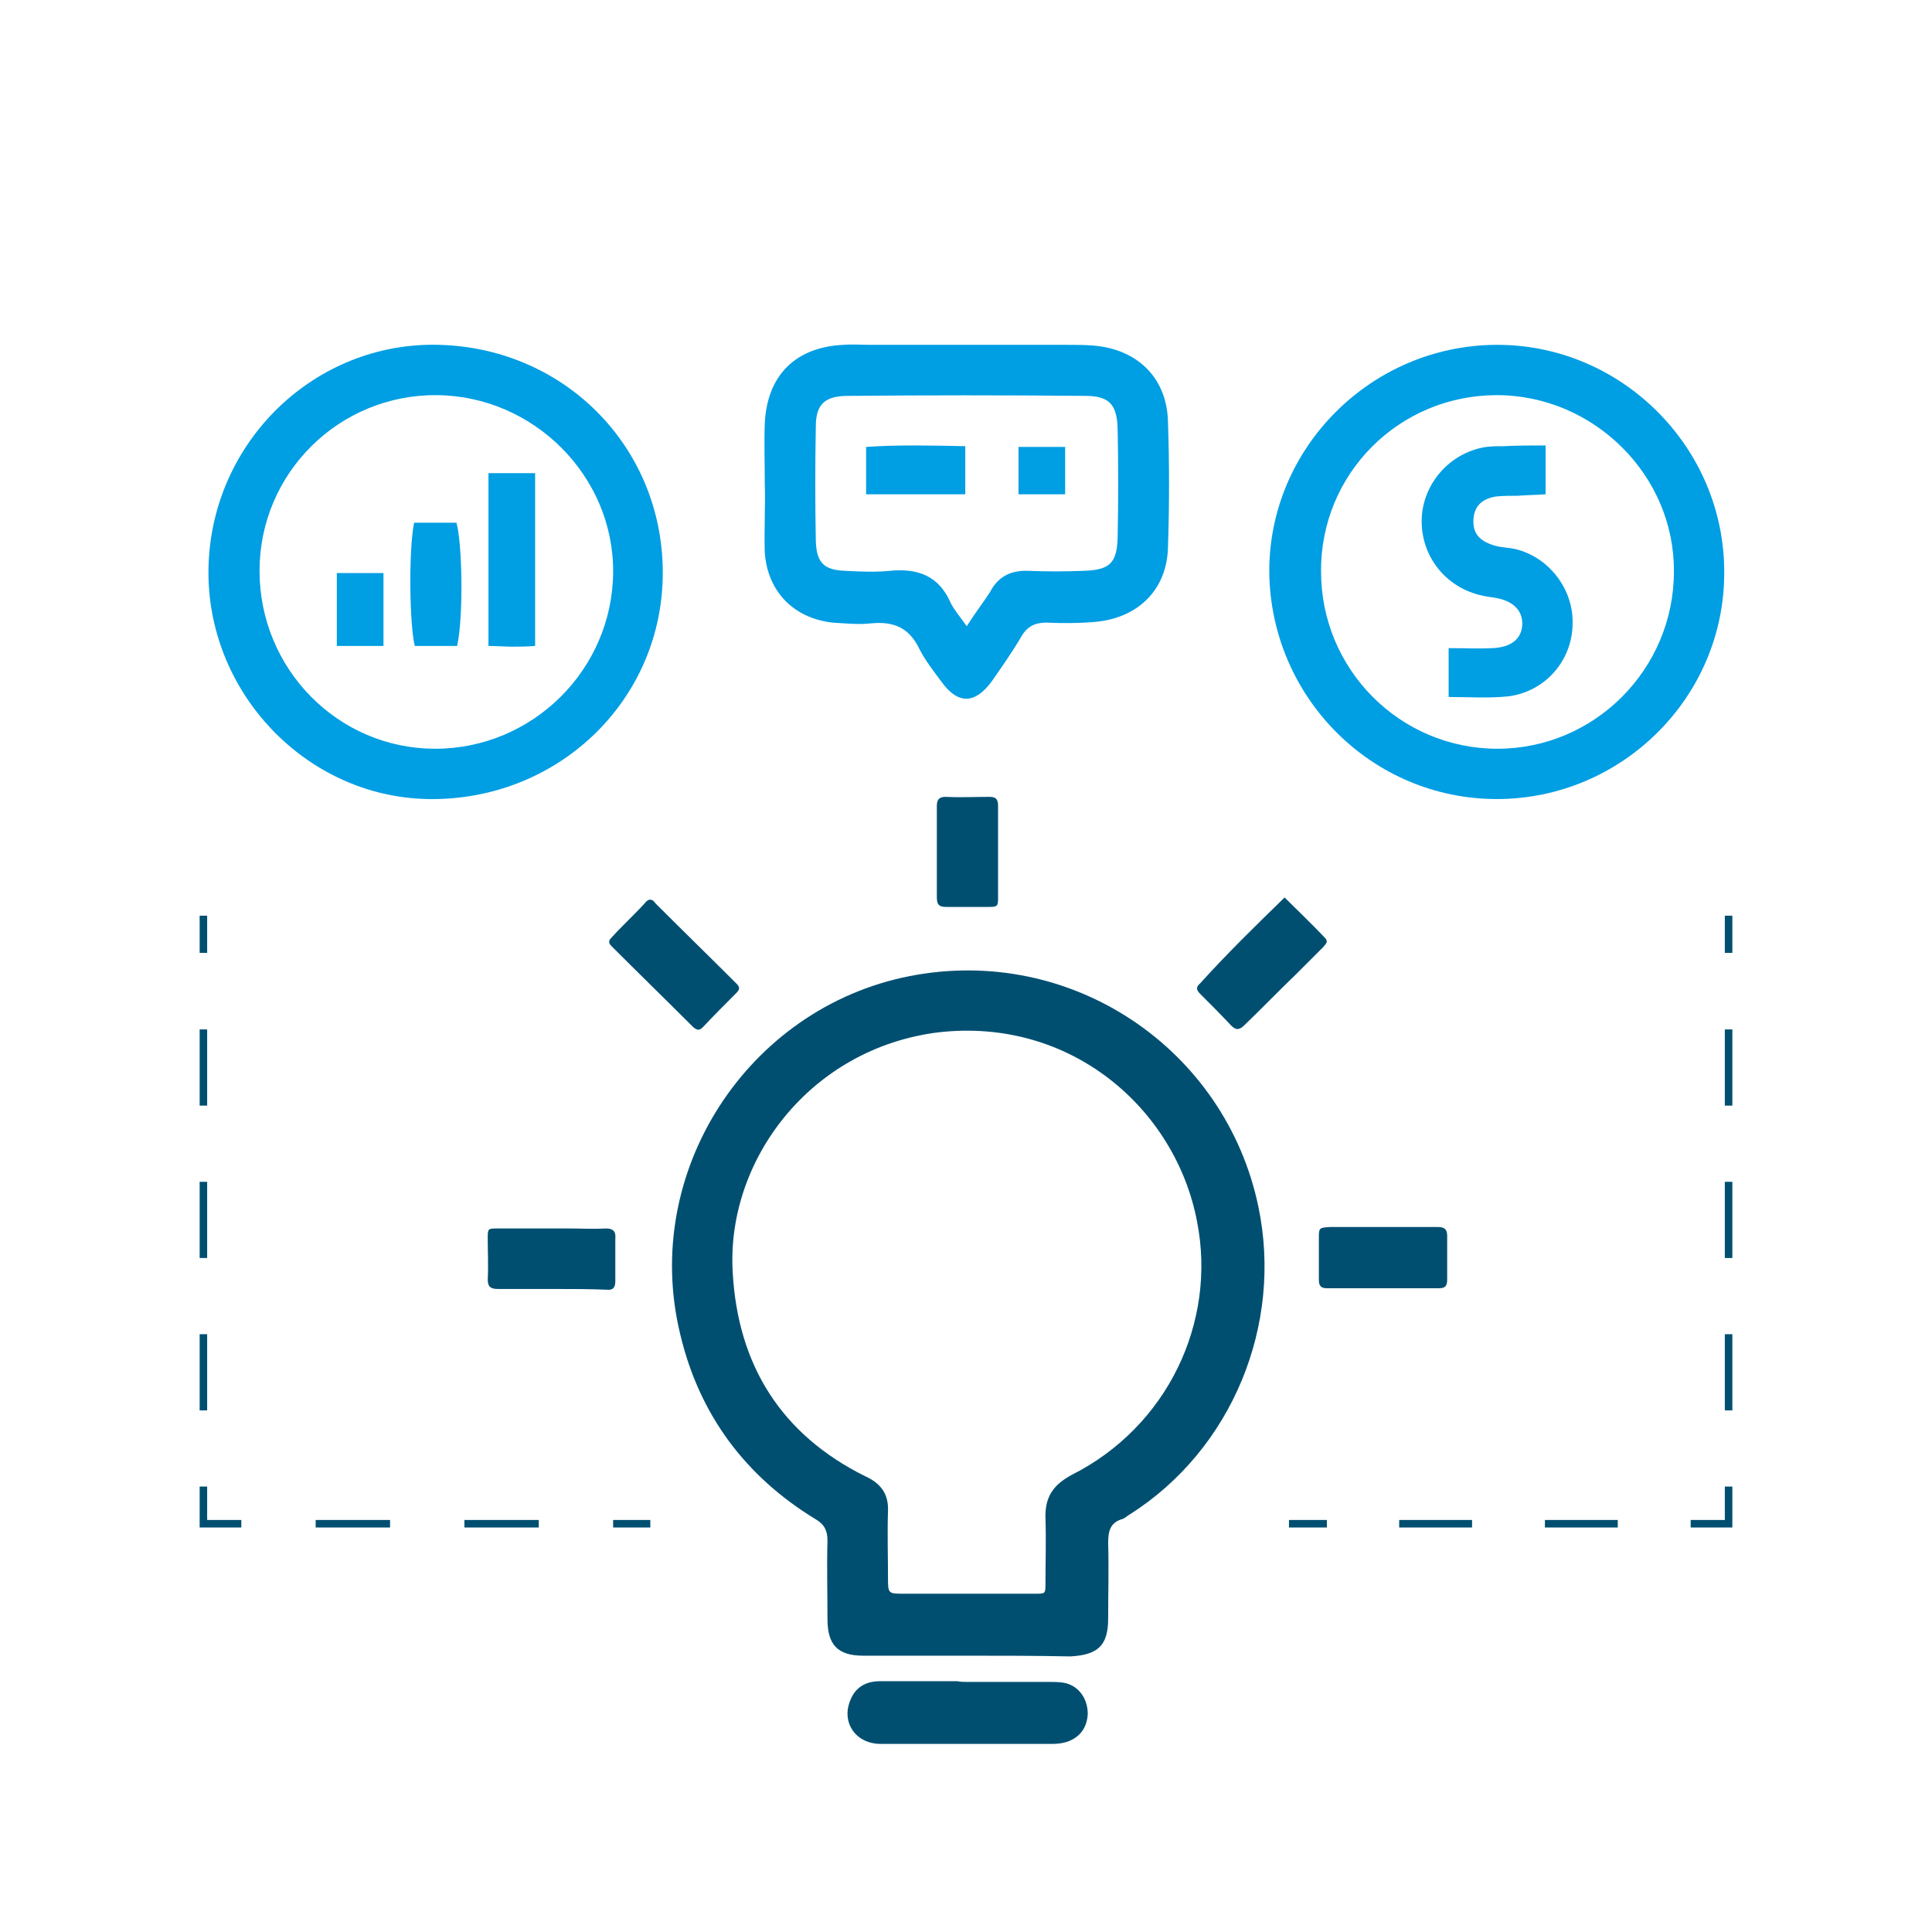 <?xml version="1.0" encoding="utf-8"?>
<!-- Generator: Adobe Illustrator 23.0.2, SVG Export Plug-In . SVG Version: 6.00 Build 0)  -->
<svg version="1.1" id="Ebene_1" xmlns="http://www.w3.org/2000/svg" xmlns:xlink="http://www.w3.org/1999/xlink" x="0px" y="0px"
	 viewBox="0 0 265 265" style="enable-background:new 0 0 265 265;" xml:space="preserve">
<style type="text/css">
	.st0{fill:#009EE3;}
	.st1{fill:#004F71;}
	.st2{fill:none;}
	.st3{fill:none;stroke:#004F71;stroke-width:1.03;stroke-miterlimit:10;}
	.st4{fill:none;stroke:#004F71;stroke-width:1.03;stroke-miterlimit:10;stroke-dasharray:10.451,10.451;}
	.st5{fill:none;stroke:#004F71;stroke-width:1.03;stroke-miterlimit:10;stroke-dasharray:10.2,10.2;}
	.st6{fill:none;stroke:#004F71;stroke-width:1.03;stroke-miterlimit:10;stroke-dasharray:9.994,9.994;}
	.st7{opacity:0.5;}
	.st8{fill:none;stroke:#009EE3;stroke-width:4.999;stroke-miterlimit:10;}
	.st9{fill:#FFFFFF;}
</style>
<g>
	<path class="st0" d="M205.3,109.6c-17.1,0-31-13.9-31.2-31.1c-0.1-17,13.9-31.1,31.1-31.2s31.4,14.1,31.3,31.3
		C236.5,95.7,222.4,109.6,205.3,109.6z M205.3,54.2c-13.4,0-24.2,10.8-24.1,24.2c0,13.4,10.8,24.3,24.2,24.3
		c13.3,0,24.2-10.9,24.2-24.3C229.7,65.2,218.6,54.2,205.3,54.2z"/>
	<path class="st0" d="M28.6,77.8c0.4-17.2,14.6-31,31.7-30.5c17.5,0.5,31,14.5,30.6,32c-0.4,17.2-14.7,30.6-32.2,30.3
		C41.9,109.3,28.2,94.8,28.6,77.8z M59.9,54.2c-13.4-0.1-24.3,10.7-24.3,24.1s10.7,24.4,24.1,24.4c13.3,0,24.3-10.8,24.4-24.2
		C84.2,65.3,73.2,54.3,59.9,54.2z"/>
	<path class="st0" d="M104.9,66.3c0-2.8-0.1-5.5,0-8.2c0.3-6.6,4.2-10.5,10.8-10.8c1.2-0.1,2.5,0,3.7,0c9,0,17.9,0,26.9,0
		c1.2,0,2.5,0,3.7,0.1c6,0.5,10,4.4,10.2,10.3c0.2,5.9,0.2,11.6,0,17.5c-0.2,5.8-4.2,9.6-10,10.1c-2.3,0.2-4.4,0.2-6.7,0.1
		c-1.5,0-2.6,0.5-3.4,1.9c-1.3,2.2-2.7,4.2-4.1,6.2c-2.3,3.1-4.6,3.1-6.8,0.1c-1.1-1.5-2.3-3-3.1-4.6c-1.4-2.9-3.5-3.8-6.6-3.5
		c-1.8,0.2-3.5,0-5.3-0.1c-5.3-0.6-8.9-4.2-9.3-9.6C104.8,72.5,105,69.4,104.9,66.3L104.9,66.3z M132.6,85.9
		c1.2-1.9,2.3-3.3,3.2-4.7c1.1-2.1,2.8-3,5.3-2.9s4.9,0.1,7.4,0c3.7-0.1,4.7-1,4.8-4.6c0.1-4.9,0.1-10,0-14.9
		c-0.1-3.4-1.2-4.5-4.5-4.5c-10.8-0.1-21.6-0.1-32.5,0c-3.2,0-4.4,1.2-4.4,4.2c-0.1,5.3-0.1,10.4,0,15.7c0.1,3,1.1,4,4.1,4.1
		c2,0.1,4,0.2,6,0c3.9-0.4,6.8,0.7,8.4,4.4C130.9,83.7,131.7,84.6,132.6,85.9z"/>
	<path class="st0" d="M212,61.1c0,2.5,0,4.4,0,6.7c-1.4,0.1-2.6,0.1-3.8,0.2c-1,0-2,0-3,0.1c-1.8,0.3-3,1.2-3.1,3.2
		c-0.1,1.8,0.8,2.9,2.8,3.5c0.9,0.3,2,0.3,2.9,0.5c4.7,1.1,8.1,5.6,7.9,10.4c-0.1,4.9-3.7,9.1-8.7,9.8c-2.7,0.3-5.5,0.1-8.3,0.1
		c0-2.2,0-4.1,0-6.7c2.1,0,4,0.1,6,0c2.6-0.1,4.1-1.3,4.1-3.4c0-1.8-1.3-3.1-3.7-3.5c-0.7-0.1-1.4-0.2-2.2-0.4
		c-4.7-1.2-7.9-5.3-7.9-10.1c0-4.8,3.5-9.1,8.3-10.1c0.9-0.2,2-0.2,3-0.2C208.1,61.1,210,61.1,212,61.1z"/>
	<path class="st0" d="M73.4,88.6c-1.2,0.1-2.3,0.1-3.2,0.1c-0.9,0-2-0.1-3.2-0.1c0-7.9,0-15.7,0-23.7c2.1,0,4.1,0,6.4,0
		C73.4,72.7,73.4,80.4,73.4,88.6z"/>
	<path class="st0" d="M62.7,88.6c-1.9,0-3.8,0-5.8,0C56.2,86,56,75.7,56.8,71.7c1.9,0,3.8,0,5.8,0C63.4,74.3,63.6,84.6,62.7,88.6z"
		/>
	<path class="st0" d="M52.6,78.6c0,3.4,0,6.6,0,10c-2.2,0-4.1,0-6.4,0c0-3.3,0-6.5,0-10C48.3,78.6,50.2,78.6,52.6,78.6z"/>
	<path class="st0" d="M132.4,61.2c0,2.5,0,4.3,0,6.6c-4.5,0-9,0-13.6,0c0-2.1,0-4,0-6.5C123.2,61,127.7,61.1,132.4,61.2z"/>
	<path class="st0" d="M146.1,61.3c0,2.2,0,4.2,0,6.5c-2.2,0-4.2,0-6.4,0c0-2.2,0-4.2,0-6.5C141.9,61.3,143.9,61.3,146.1,61.3z"/>
	<path class="st1" d="M132.6,227.1c-4.7,0-9.5,0-14.2,0c-3.5,0-4.9-1.5-4.9-5c0-3.6-0.1-7.2,0-10.8c0-1.3-0.4-2.2-1.6-2.9
		c-9.7-5.9-16-14.4-18.6-25.4c-5.4-22.2,9.2-44.7,31.4-49.1c22.3-4.4,43.4,10,47.9,31.6c3.4,16.2-3.6,33.3-17.6,42.2
		c-0.4,0.2-0.7,0.6-1.2,0.7c-1.5,0.5-1.8,1.6-1.8,3.2c0.1,3.5,0,6.9,0,10.4c0,3.7-1.4,5-5.2,5.2
		C142.1,227.1,137.3,227.1,132.6,227.1z M132.6,218.6c3.1,0,6.3,0,9.4,0c1.4,0,1.4,0,1.4-1.4c0-3,0.1-5.9,0-8.9
		c-0.1-2.9,1-4.6,3.6-6c13.1-6.6,19.9-20.9,17.2-34.7c-2.9-15.4-17.2-28.1-35.5-26c-17.6,2.2-29.1,17.6-28.2,32.9
		c0.7,12.8,6.7,22.3,18.2,28c2.2,1,3.2,2.5,3.1,4.8c-0.1,3,0,6,0,9c0,2.3,0,2.3,2.2,2.3C126.8,218.6,129.7,218.6,132.6,218.6z"/>
	<path class="st1" d="M132.8,230.7c3.7,0,7.4,0,11.2,0c0.8,0,1.8,0,2.6,0.3c1.6,0.6,2.6,2.2,2.6,4.1c-0.1,1.9-1.1,3.2-2.8,3.8
		c-0.6,0.2-1.3,0.3-2,0.3c-7.8,0-15.8,0-23.6,0c-3.4,0-5.4-2.9-4.2-5.9c0.7-1.9,2.2-2.7,4.1-2.7c3.5,0,7.1,0,10.6,0
		C131.8,230.7,132.3,230.7,132.8,230.7z"/>
	<path class="st1" d="M176.2,123.1c1.9,1.9,3.7,3.6,5.5,5.5c0.6,0.6,0.1,0.9-0.2,1.3c-1.2,1.2-2.6,2.6-3.8,3.8
		c-2.4,2.3-4.6,4.6-7,6.9c-0.6,0.6-1.1,0.8-1.8,0.1c-1.4-1.5-2.9-3-4.3-4.4c-0.5-0.5-0.6-0.9,0-1.4
		C168.3,130.8,172.2,127,176.2,123.1z"/>
	<path class="st1" d="M89.1,123.4c0.4,0,0.6,0.2,0.8,0.5c3.7,3.7,7.4,7.3,11.1,11c0.5,0.5,0.5,0.8,0,1.3c-1.5,1.5-3.1,3.1-4.6,4.7
		c-0.5,0.5-0.8,0.4-1.3,0c-3.7-3.7-7.5-7.4-11.2-11.1c-0.3-0.3-0.5-0.6-0.2-1c1.6-1.8,3.4-3.4,5-5.2C88.9,123.5,89,123.4,89.1,123.4
		z"/>
	<path class="st1" d="M75.7,176.8c-2.5,0-4.9,0-7.4,0c-1,0-1.4-0.3-1.4-1.3c0.1-1.9,0-3.7,0-5.6c0-1.4,0-1.4,1.4-1.4
		c3.2,0,6.4,0,9.6,0c1.8,0,3.5,0.1,5.2,0c1,0,1.4,0.4,1.3,1.4c0,2,0,3.9,0,5.8c0,0.9-0.3,1.3-1.2,1.2
		C80.8,176.8,78.3,176.8,75.7,176.8z"/>
	<path class="st1" d="M189.6,168.3c2.6,0,5,0,7.6,0c0.9,0,1.3,0.3,1.3,1.2c0,2,0,4,0,6c0,0.8-0.2,1.2-1.1,1.2c-5.2,0-10.3,0-15.4,0
		c-0.9,0-1.1-0.4-1.1-1.2c0-2,0-3.9,0-5.8c0-1.3,0.1-1.3,1.5-1.4C184.7,168.3,187.1,168.3,189.6,168.3z"/>
	<path class="st1" d="M136.9,117.1c0,2,0,3.9,0,5.8c0,1.5,0,1.5-1.6,1.5c-1.8,0-3.6,0-5.4,0c-1,0-1.4-0.2-1.4-1.3
		c0-4.1,0-8.2,0-12.5c0-0.8,0.2-1.3,1.2-1.3c2,0.1,4,0,6,0c1,0,1.2,0.4,1.2,1.3C136.9,112.8,136.9,115,136.9,117.1z"/>
	<path class="st2" d="M132.6,218.6c3.1,0,6.3,0,9.4,0c1.4,0,1.4,0,1.4-1.4c0-3,0.1-5.9,0-8.9c-0.1-2.9,1-4.6,3.6-6
		c13.1-6.6,19.9-20.9,17.2-34.7c-2.9-15.4-17.2-28.1-35.5-26c-17.6,2.2-29.1,17.6-28.2,32.9c0.7,12.8,6.7,22.3,18.2,28
		c2.2,1,3.2,2.5,3.1,4.8c-0.1,3,0,6,0,9c0,2.3,0,2.3,2.2,2.3C126.8,218.6,129.7,218.6,132.6,218.6z"/>
	<g>
		<g>
			<line class="st3" x1="27.9" y1="125.6" x2="27.9" y2="130.7"/>
			<line class="st4" x1="27.9" y1="141.2" x2="27.9" y2="198.7"/>
			<polyline class="st3" points="27.9,203.9 27.9,209 33.1,209 			"/>
			<line class="st5" x1="43.3" y1="209" x2="78.9" y2="209"/>
			<line class="st3" x1="84.1" y1="209" x2="89.2" y2="209"/>
		</g>
	</g>
	<g>
		<g>
			<line class="st3" x1="237.1" y1="125.6" x2="237.1" y2="130.7"/>
			<line class="st4" x1="237.1" y1="141.2" x2="237.1" y2="198.7"/>
			<polyline class="st3" points="237.1,203.9 237.1,209 231.9,209 			"/>
			<line class="st6" x1="221.9" y1="209" x2="186.9" y2="209"/>
			<line class="st3" x1="182" y1="209" x2="176.8" y2="209"/>
		</g>
	</g>
</g>
</svg>

